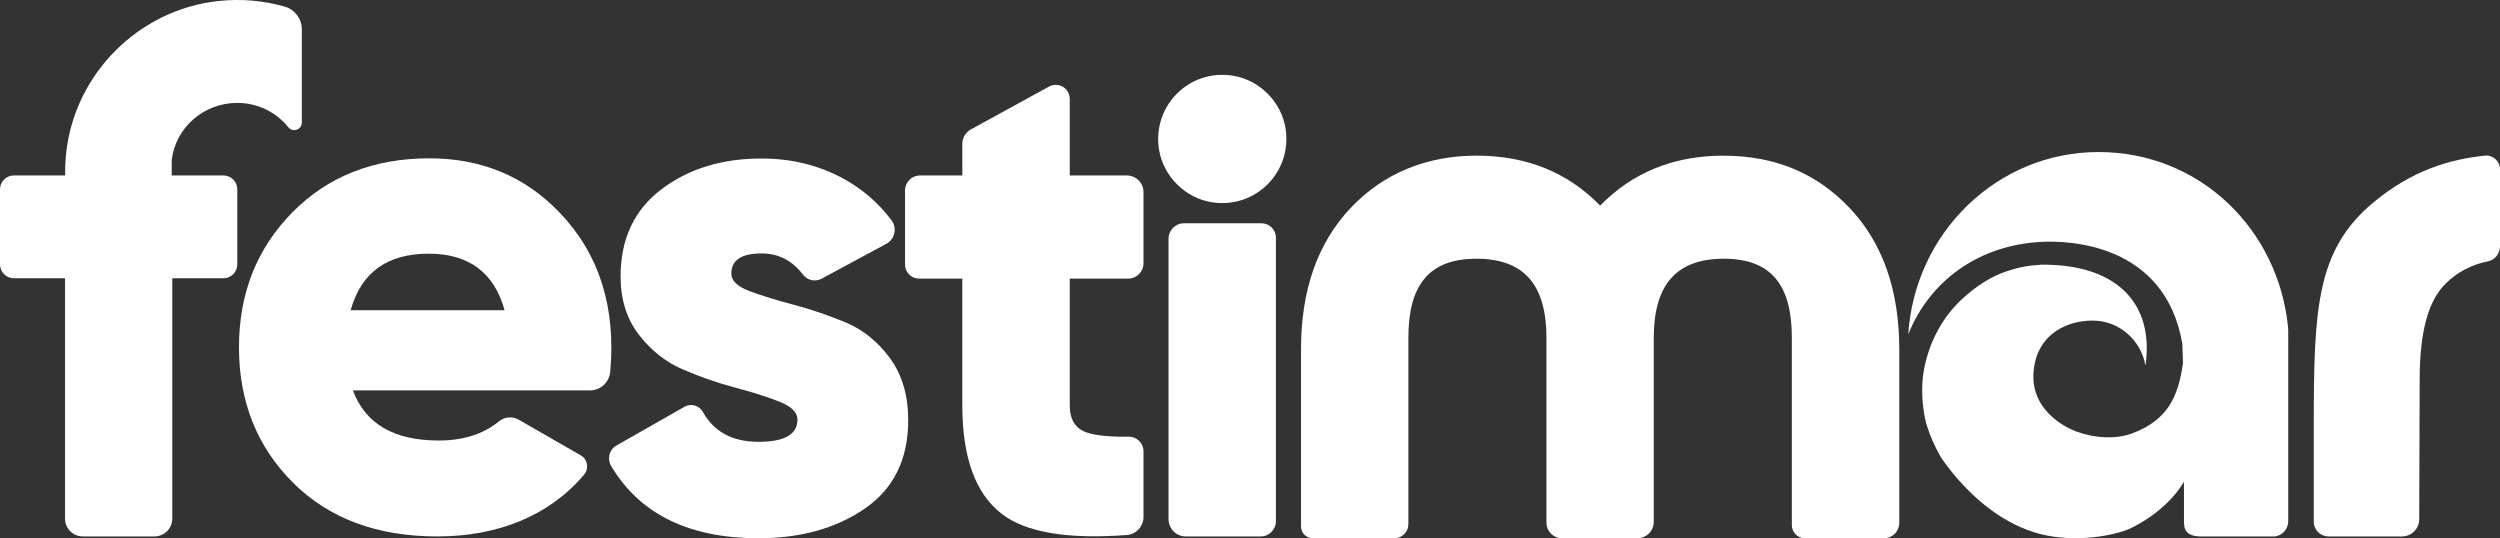 <svg xmlns="http://www.w3.org/2000/svg" id="Layer_2" data-name="Layer 2" viewBox="0 0 401.4 86.42"><rect x="0" y="0" width="401.4" height="86.42" fill="#333333" stroke="none"/><defs><style> .cls-1 { fill: #fff; } </style></defs><g id="Layer_1-2" data-name="Layer 1"><g><g><path class="cls-1" d="M194.62,32.48c6.96,1.07,12.86-4.84,11.8-11.8-.66-4.33-4.21-7.88-8.54-8.54-6.96-1.07-12.86,4.84-11.8,11.8.66,4.33,4.21,7.88,8.54,8.54Z"></path><path class="cls-1" d="M47.05,77.51c5.79,5.75,13.51,8.62,23.17,8.62s17.95-3.29,23.55-9.9c.83-.98.6-2.47-.51-3.11l-9.93-5.71c-1.02-.59-2.3-.51-3.21.24-2.52,2.05-5.74,3.08-9.67,3.08-7.2,0-11.8-2.68-13.79-8.05h38.09c1.69,0,3.08-1.31,3.23-3,.93-10.41-1.78-18.94-8.16-25.58-5.56-5.79-12.52-8.68-20.87-8.68-8.97,0-16.3,2.89-22.01,8.68-5.71,5.79-8.57,13.01-8.57,21.67s2.89,15.98,8.68,21.73ZM68.83,40.73c6.44,0,10.51,3.03,12.19,9.08h-24.72c1.68-6.05,5.86-9.08,12.52-9.08Z"></path><path class="cls-1" d="M154.51,65.08c0,8.36,2.1,14.16,6.32,17.42,3.86,2.98,10.56,4.12,20.1,3.4,1.51-.11,2.67-1.4,2.67-2.92v-10.52c0-1.31-1.09-2.37-2.4-2.35-2.98.05-5.21-.17-6.68-.66-1.85-.61-2.76-2.07-2.76-4.37v-20.35h9.38c1.36,0,2.46-1.1,2.46-2.46v-11.42c0-1.48-1.2-2.68-2.68-2.68h-9.16v-12.3c0-1.71-1.83-2.79-3.33-1.97l-12.55,6.88c-.84.46-1.37,1.35-1.37,2.31v5.08h-6.79c-1.33,0-2.41,1.08-2.41,2.41v11.89c0,1.25,1.01,2.26,2.26,2.26h6.94v20.35Z"></path><path class="cls-1" d="M190.39,86.13h12.02c1.35,0,2.45-1.1,2.45-2.45v-45.52c0-1.27-1.03-2.31-2.31-2.31h-12.44c-1.38,0-2.49,1.11-2.49,2.49v45.02c0,1.53,1.24,2.77,2.77,2.77Z"></path><path class="cls-1" d="M109.68,59.33c2.77,1.19,5.54,2.16,8.31,2.89,2.77.73,5.14,1.48,7.1,2.25,1.96.77,2.95,1.73,2.95,2.89,0,2.39-2.08,3.58-6.24,3.58s-7.16-1.59-8.92-4.76c-.59-1.07-1.9-1.48-2.96-.88l-10.96,6.24c-1.17.66-1.51,2.16-.82,3.31,4.61,7.71,12.5,11.57,23.66,11.57,6.77,0,12.47-1.6,17.09-4.79,4.62-3.19,6.93-7.91,6.93-14.15,0-4-.98-7.33-2.94-9.99-1.96-2.66-4.33-4.56-7.1-5.72-2.77-1.15-5.54-2.1-8.31-2.83-2.77-.73-5.14-1.46-7.1-2.19-1.96-.73-2.95-1.67-2.95-2.83,0-2.15,1.62-3.23,4.85-3.23,2.71,0,4.92,1.13,6.65,3.4.7.92,1.97,1.21,2.99.66l10.39-5.6c1.37-.74,1.78-2.55.84-3.79-2.13-2.82-4.74-5.07-7.82-6.73-3.93-2.12-8.28-3.18-13.05-3.18-6.39,0-11.76,1.66-16.11,4.97-4.35,3.31-6.52,7.97-6.52,13.97,0,3.7.98,6.81,2.94,9.35,1.96,2.54,4.33,4.41,7.1,5.6Z"></path><path class="cls-1" d="M371.5,68.45v15.31c0,1.31,1.06,2.37,2.37,2.37h11.79c1.53,0,2.77-1.24,2.77-2.76l.07-22.38c0-8.1,1.51-12.79,4.14-15.42,1.86-1.86,4.12-3.06,6.79-3.6,1.15-.23,1.97-1.25,1.97-2.42v-12.37c0-1.31-1.14-2.33-2.44-2.19-5.64.59-11.68,2.34-17.92,7.54-9.15,7.63-9.54,17.06-9.54,35.91Z"></path><path class="cls-1" d="M276.77,24.99c-8.01,0-14.62,2.67-19.85,8.02-5.22-5.35-11.84-8.02-19.85-8.02s-14.95,2.81-20.24,8.43c-5.29,5.61-7.94,13.17-7.94,22.67v28.44c0,1.04.84,1.89,1.89,1.89h13.09c1.25,0,2.26-1.01,2.26-2.26v-29.92c0-8.46,3.29-12.7,10.94-12.7s11.23,4.23,11.23,12.7v29.69c0,1.38,1.12,2.49,2.49,2.49h12.1c1.46,0,2.64-1.18,2.64-2.64v-29.54c0-8.46,3.58-12.7,11.23-12.7s10.94,4.23,10.94,12.7v30.07c0,1.17.95,2.12,2.12,2.12h12.66c1.36,0,2.47-1.1,2.47-2.47v-27.86c0-9.5-2.65-17.06-7.94-22.67-5.29-5.62-12.03-8.43-20.24-8.43Z"></path></g><path class="cls-1" d="M367.4,54v29.67c0,1.36-1.08,2.47-2.41,2.47h-11.52c-1.38,0-2.58-.34-2.76-1.71-.03.01-.02-.45-.05-.45v-6.66s-2.25,4.41-8.52,7.48c-1.99.97-7.66,2.27-13.25,1.23-6.1-1.13-11.23-5.14-15.15-9.81-.08-.07-1.4-1.76-1.95-2.56-.26-.4-2.56-4.25-2.93-7.81,0-.06-.57-3.19.07-6.58.83-4.41,2.97-8.35,6.09-11.25,2.06-1.9,4.58-3.64,7.31-4.51,1.83-.59,3.14-.87,5.52-1.02.76-.04,2.85.12,2.85.12,9.03.74,15.15,5.96,13.8,15.98h-.04c-.76-4.05-4.27-7.12-8.45-7.12-4.76,0-9.53,2.77-9.53,9.11,0,3.82,2.69,6.75,6.01,8.33,1.94.93,6.19,2.04,9.93.65,5.58-2.14,7.32-5.79,8.08-11.26l-.1-3.07c-2.74-16.21-18.35-16.58-22.37-16.41-10.14.42-18.15,6.15-21.64,14.86,1.05-16.35,14.31-29.27,30.55-29.27s28.9,12.37,30.44,28.22c.04.55.01.98.01,1.36Z"></path><path class="cls-1" d="M48.46,4.72v14.96c0,1.14-1.44,1.65-2.16.76-1.93-2.39-4.88-3.92-8.2-3.92-5.38,0-9.89,3.94-10.53,9.15v.09s0,1.29,0,1.29h0v1.12h8.29c1.25,0,2.24,1,2.24,2.23v12.04c0,1.24-1,2.24-2.24,2.24h-8.2v38.59c0,1.58-1.28,2.86-2.87,2.86h-11.49c-1.58,0-2.86-1.27-2.86-2.86v-38.59H2.24c-1.24,0-2.24-1.01-2.24-2.24v-12.04c0-1.24,1.01-2.23,2.24-2.23h8.23c-.03-1.2.03-2.42.16-3.65C12.03,11.77,22.33,1.53,35.08.16c3.72-.4,7.3-.05,10.63.9,1.63.47,2.75,1.96,2.75,3.65Z"></path></g></g></svg>